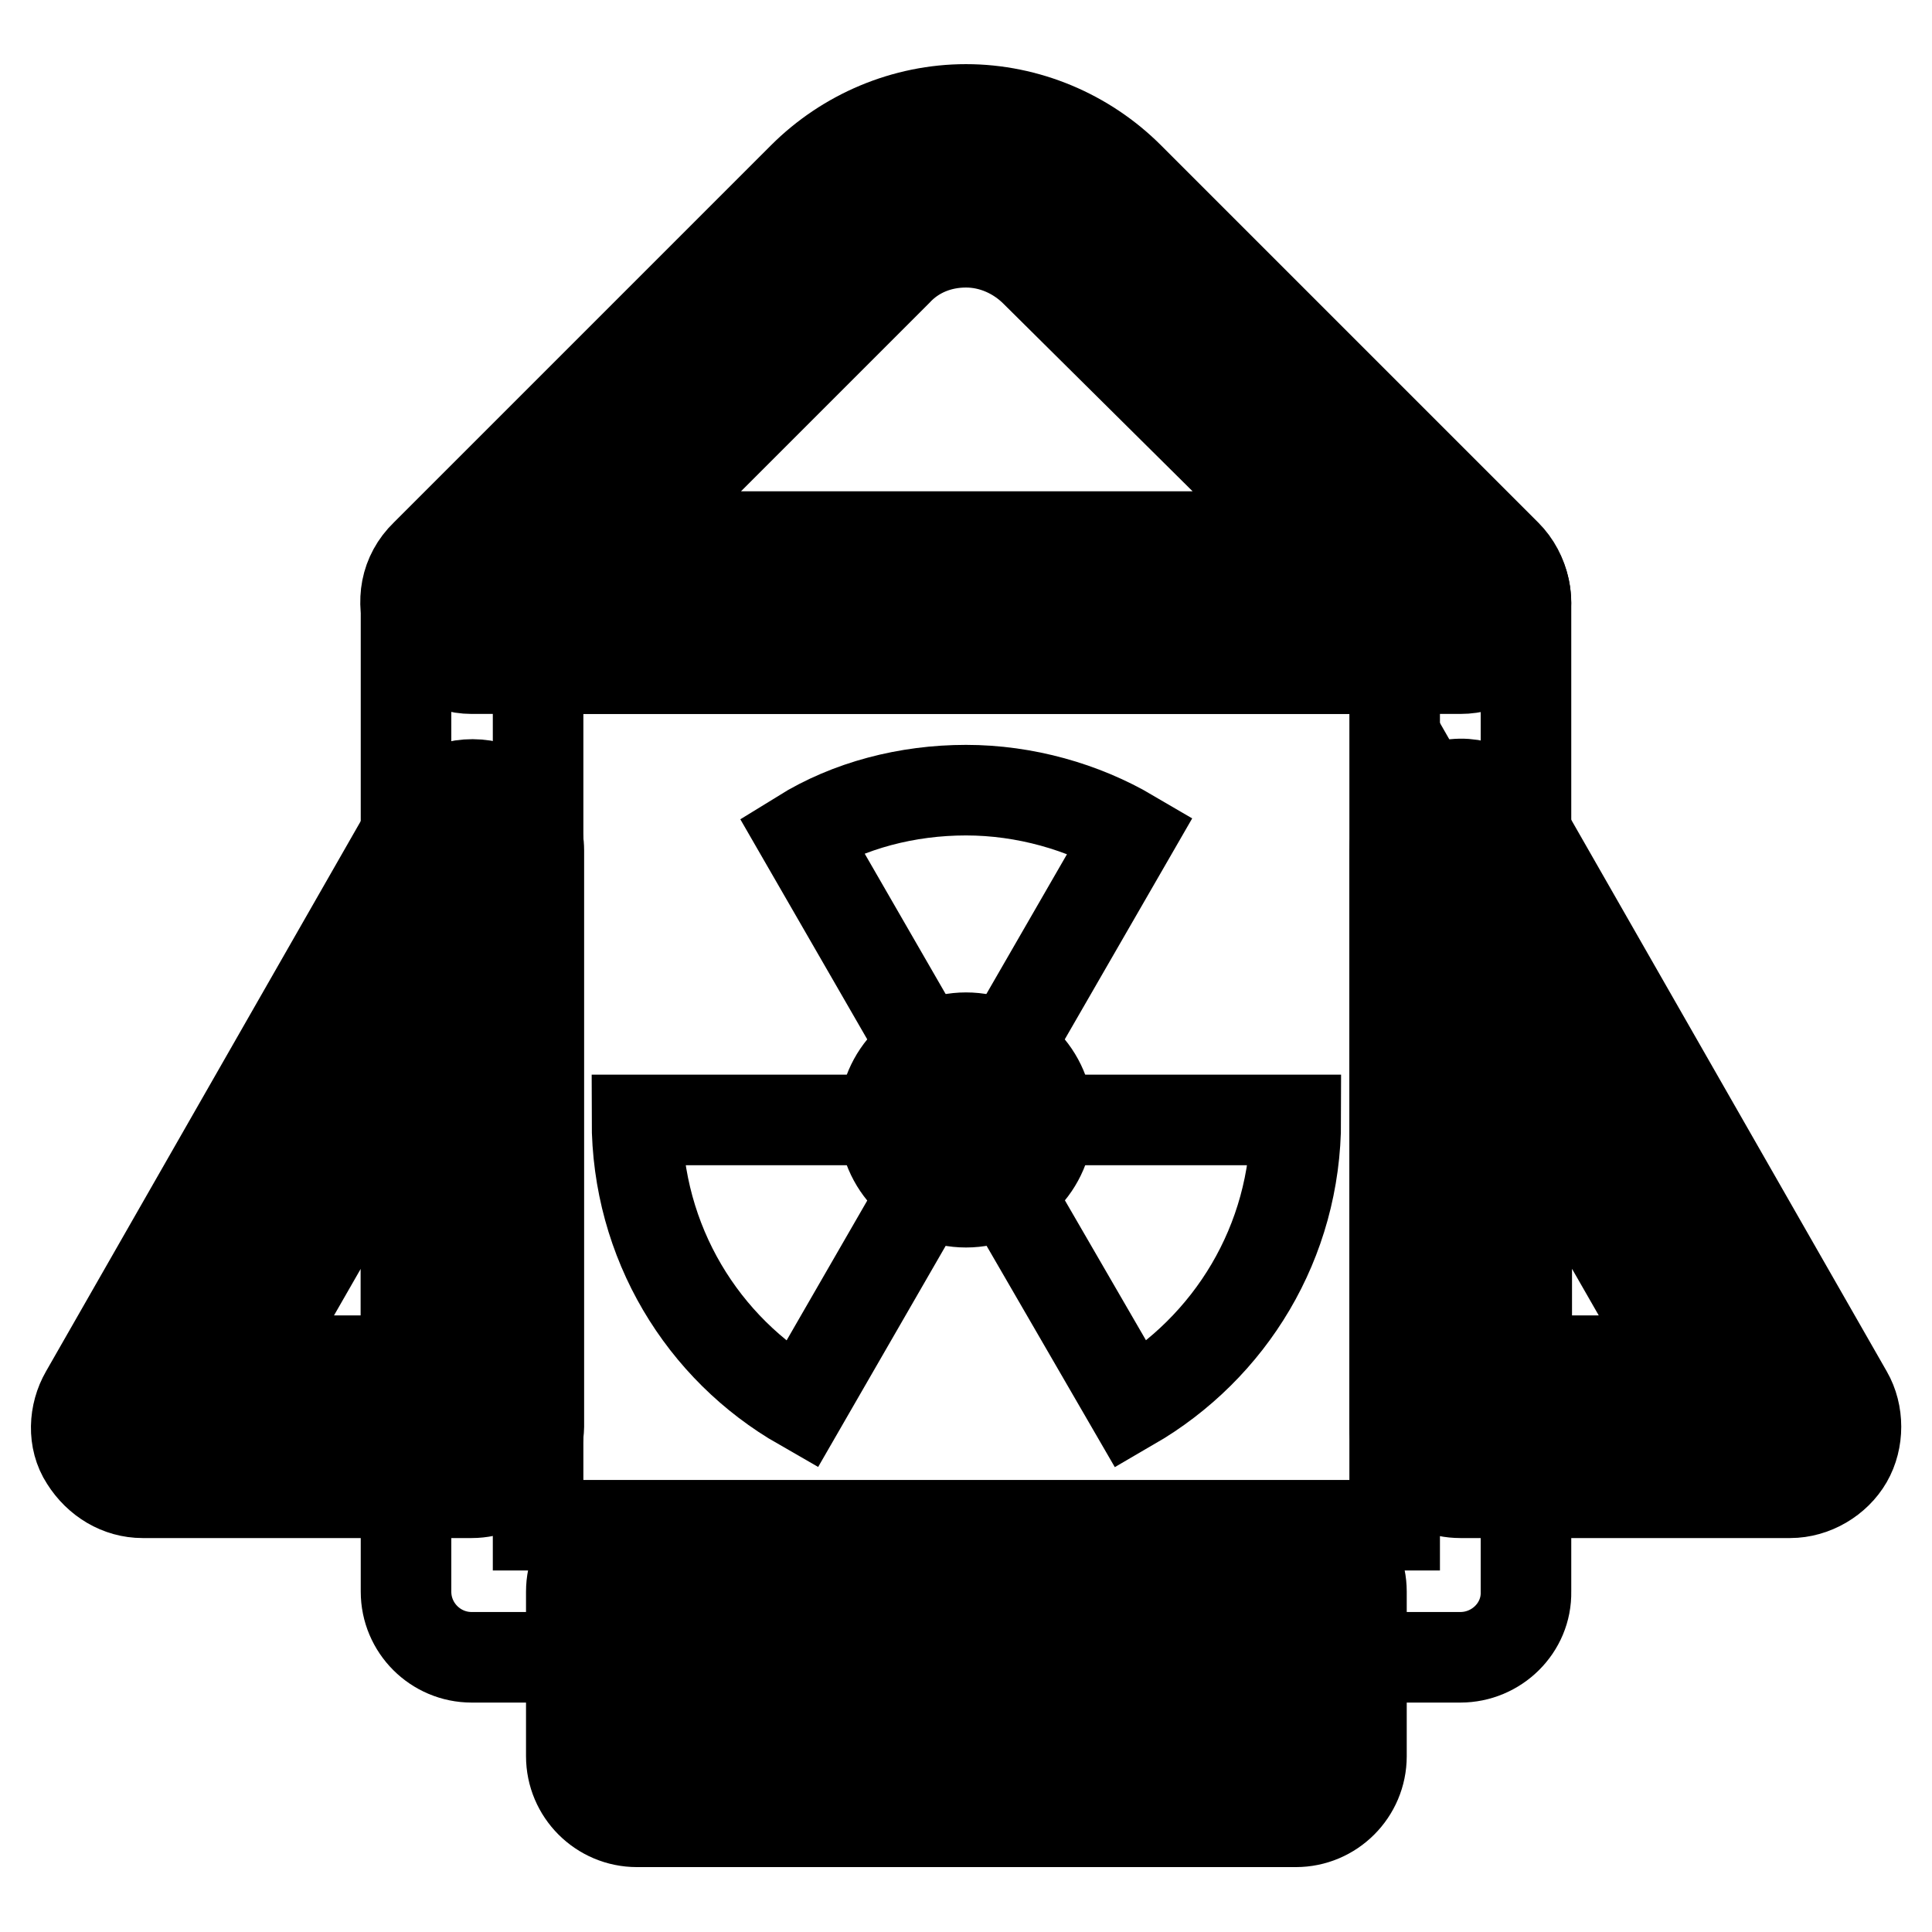 <?xml version="1.0" encoding="utf-8"?>
<!-- Svg Vector Icons : http://www.onlinewebfonts.com/icon -->
<!DOCTYPE svg PUBLIC "-//W3C//DTD SVG 1.1//EN" "http://www.w3.org/Graphics/SVG/1.1/DTD/svg11.dtd">
<svg version="1.1" xmlns="http://www.w3.org/2000/svg" xmlns:xlink="http://www.w3.org/1999/xlink" x="0px" y="0px" viewBox="0 0 256 256" enable-background="new 0 0 256 256" xml:space="preserve">
<g> <path stroke-width="12" fill-opacity="0" stroke="#000000"  d="M193.5,189v-76.4l43.7,76.4H193.5z"/> <path stroke-width="12" fill-opacity="0" stroke="#000000"  d="M237.2,197.8h-43.7c-4.8,0-8.7-3.9-8.7-8.7v-76.4c0-3.9,2.6-7.4,6.5-8.5c3.9-1.1,7.9,0.7,9.8,4.1l43.7,76.4 c1.5,2.6,1.5,6.1,0,8.7C243.3,196,240.3,197.8,237.2,197.8L237.2,197.8z M202.3,180.3h19.9l-19.9-34.7V180.3z"/> <path stroke-width="12" fill-opacity="0" stroke="#000000"  d="M193.5,219.6h-131c-4.8,0-8.7-3.9-8.7-8.7v-131c0-4.8,3.9-8.7,8.7-8.7h131c4.8,0,8.7,3.9,8.7,8.7v131 C202.3,215.7,198.3,219.6,193.5,219.6L193.5,219.6z M71.3,202.1h113.5V88.6H71.3V202.1z"/> <path stroke-width="12" fill-opacity="0" stroke="#000000"  d="M112.5,29.9l-50,50h131l-50-50C135,21.3,121.1,21.3,112.5,29.9z"/> <path stroke-width="12" fill-opacity="0" stroke="#000000"  d="M193.5,88.6h-131c-3.5,0-6.8-2.2-8.1-5.5c-1.3-3.3-0.7-7,2-9.6l50-50c5.7-5.7,13.5-9,21.6-9 s15.9,3.3,21.6,9l50,50c2.4,2.4,3.3,6.3,2,9.6C200.3,86.6,197,88.6,193.5,88.6L193.5,88.6z M83.7,71.1h88.9L137.2,36 c-2.4-2.4-5.7-3.9-9.2-3.9c-3.5,0-6.8,1.3-9.2,3.9L83.7,71.1z"/> <path stroke-width="12" fill-opacity="0" stroke="#000000"  d="M84.4,210.9h87.3v21.8H84.4V210.9z"/> <path stroke-width="12" fill-opacity="0" stroke="#000000"  d="M171.7,241.4H84.4c-4.8,0-8.7-3.9-8.7-8.7v-21.8c0-4.8,3.9-8.7,8.7-8.7h87.3c4.8,0,8.7,3.9,8.7,8.7v21.8 C180.4,237.5,176.5,241.4,171.7,241.4z M93.1,224H163v-4.4H93.1V224z"/> <path stroke-width="12" fill-opacity="0" stroke="#000000"  d="M62.5,112.6L18.9,189h43.7V112.6z"/> <path stroke-width="12" fill-opacity="0" stroke="#000000"  d="M62.5,197.8H18.9c-3.1,0-5.9-1.7-7.6-4.4c-1.7-2.6-1.5-6.1,0-8.7l43.7-76.4c2-3.5,5.9-5,9.8-4.1 c3.9,1.1,6.6,4.6,6.6,8.5V189C71.3,193.8,67.3,197.8,62.5,197.8z M33.9,180.3h19.9v-34.7L33.9,180.3z"/> <path stroke-width="12" fill-opacity="0" stroke="#000000"  d="M84.4,148.4c0,16.2,8.7,30.3,21.8,37.8l21.8-37.8H84.4z M149.9,186.2c13.1-7.6,21.8-21.6,21.8-37.8H128 L149.9,186.2z M106.2,110.6l21.8,37.8l21.8-37.8c-6.3-3.7-14-5.9-21.8-5.9C120.2,104.7,112.5,106.7,106.2,110.6z"/> <path stroke-width="12" fill-opacity="0" stroke="#000000"  d="M117.1,148.4c0,6,4.9,10.9,10.9,10.9c6,0,10.9-4.9,10.9-10.9l0,0c0-6-4.9-10.9-10.9-10.9 C122,137.5,117.1,142.4,117.1,148.4C117.1,148.4,117.1,148.4,117.1,148.4z"/></g>
</svg>
